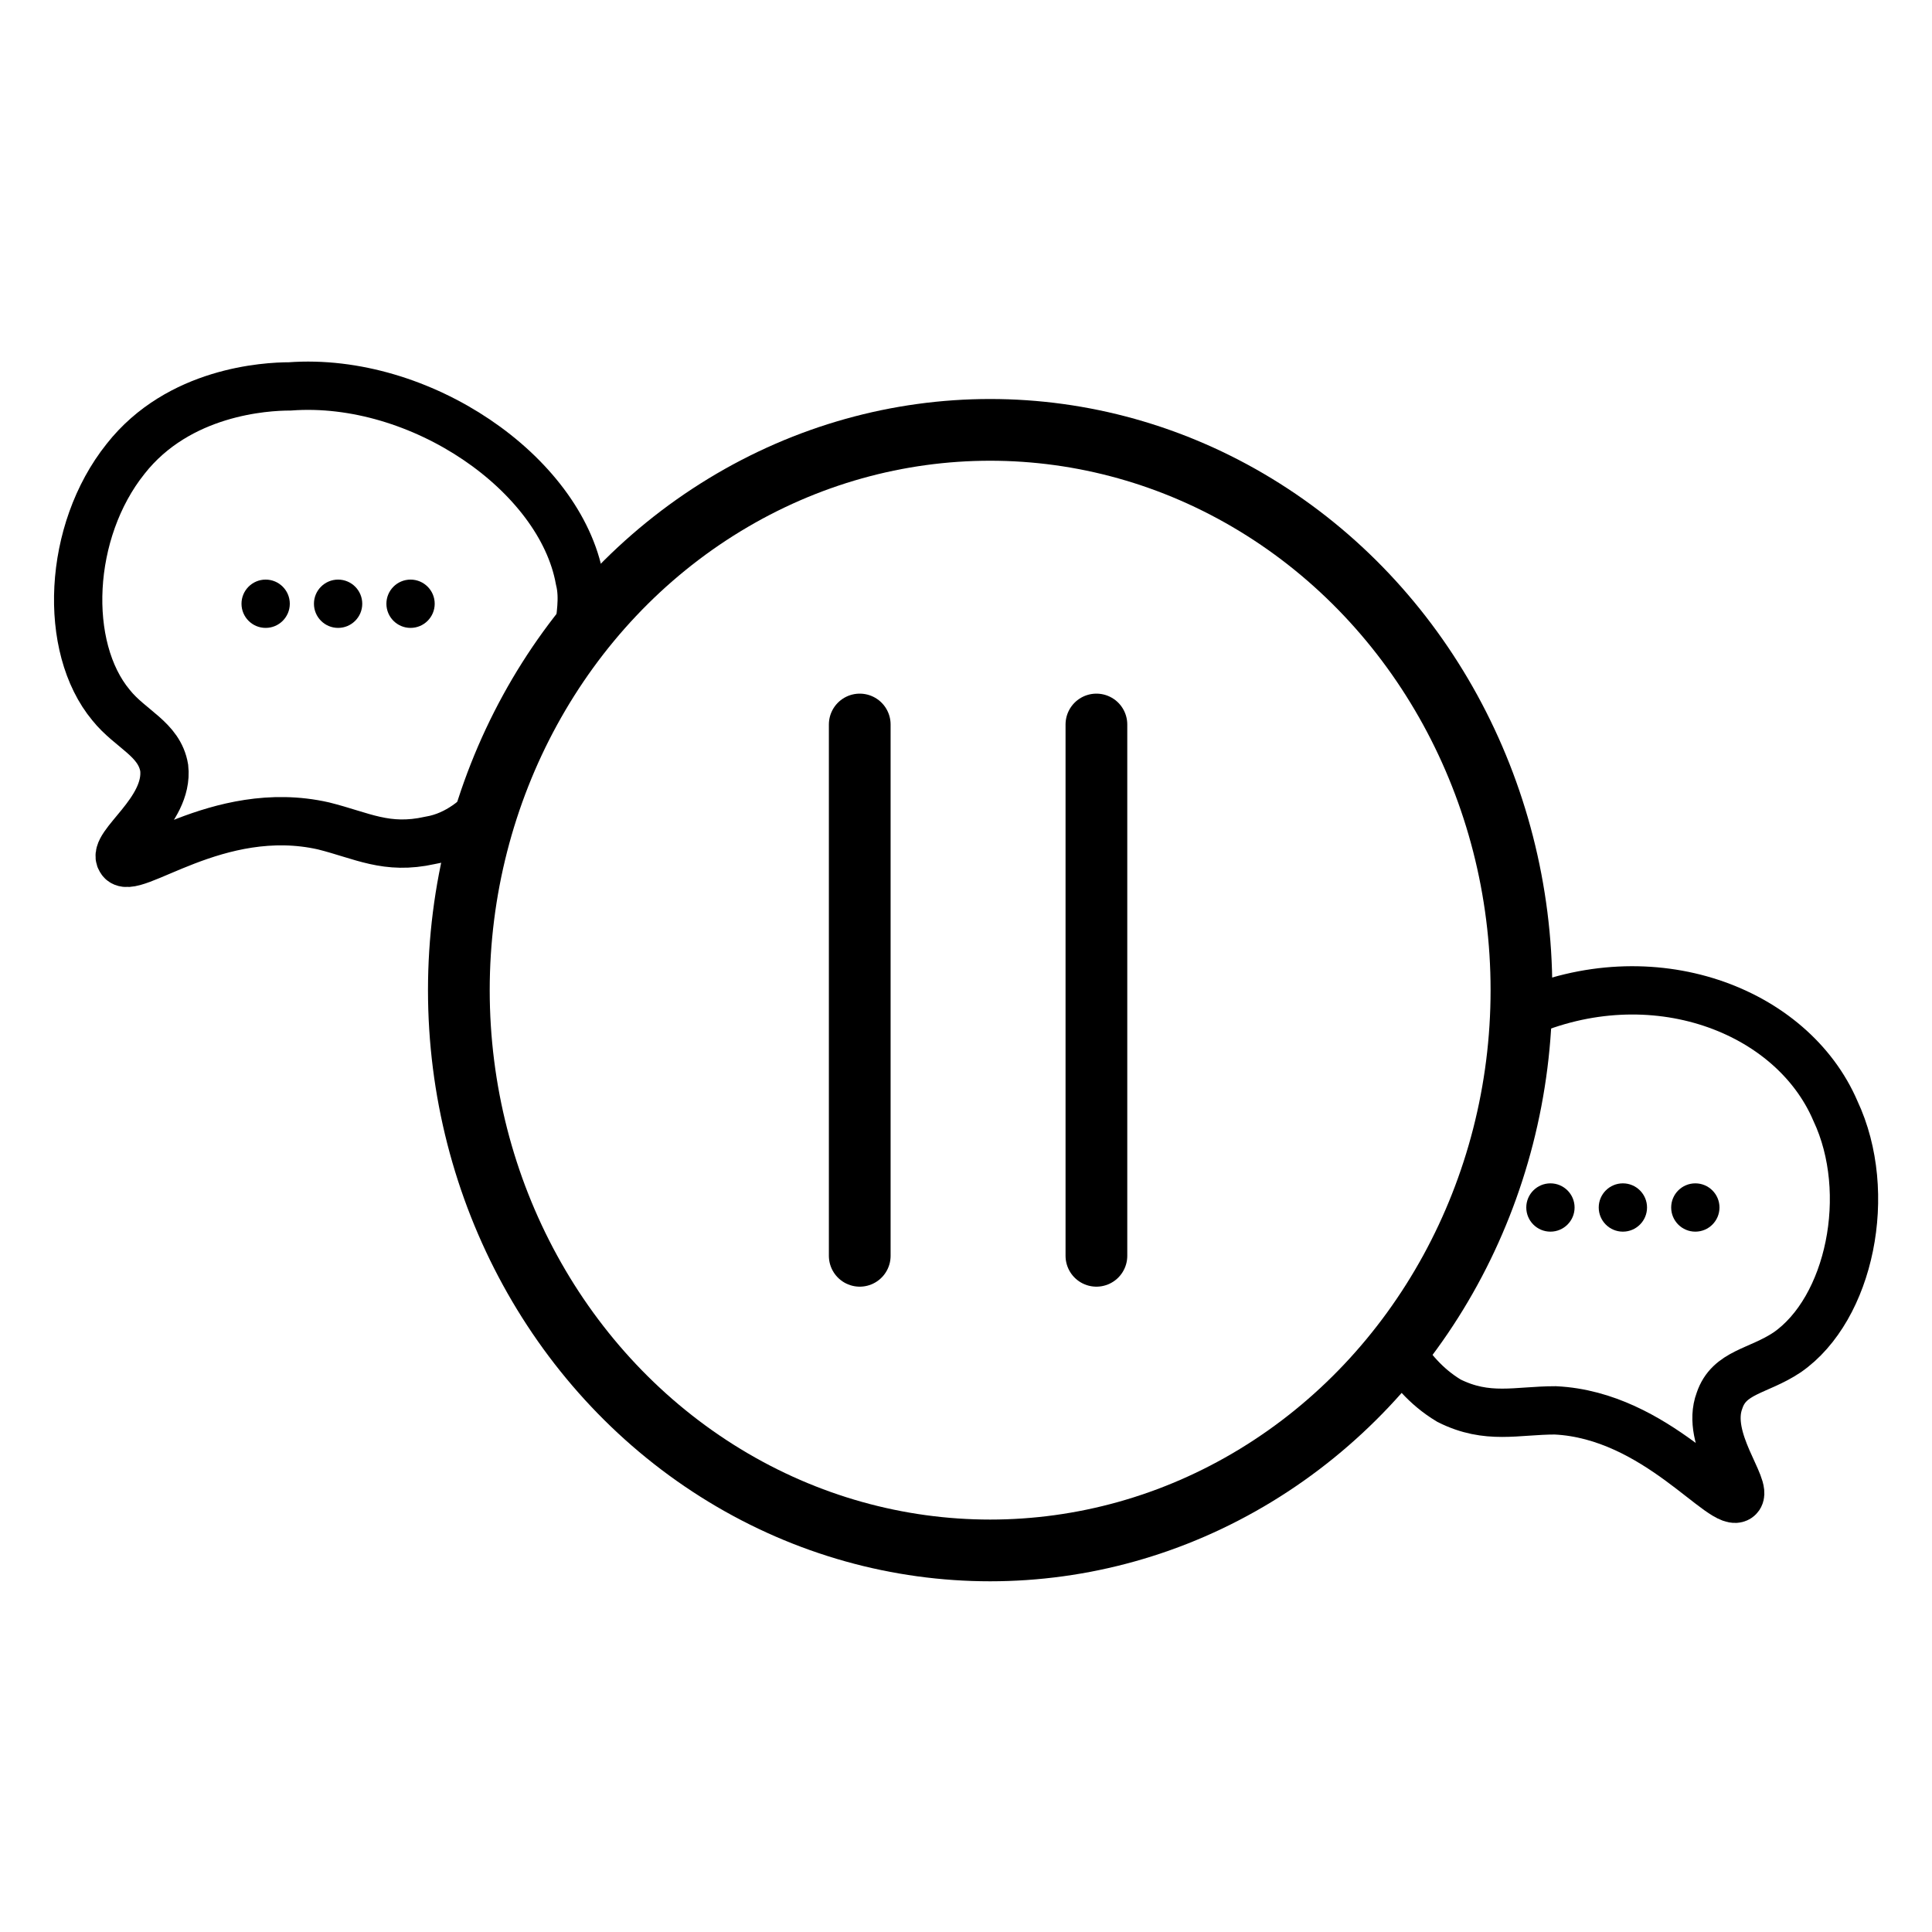 <svg xmlns="http://www.w3.org/2000/svg" xmlns:xlink="http://www.w3.org/1999/xlink" id="Layer_1" x="0px" y="0px" viewBox="0 0 40 40" style="enable-background:new 0 0 40 40;" xml:space="preserve"><style type="text/css">	.st0{fill:none;stroke:#000000;stroke-width:1.278;stroke-miterlimit:10;}	.st1{fill:none;stroke:#000000;stroke-width:1.278;stroke-linecap:round;stroke-miterlimit:10;}	.st2{fill:none;stroke:#000000;stroke-miterlimit:10;}</style><g>	<g>		<g>			<ellipse class="st0" cx="20.5" cy="20.5" rx="11" ry="11.6"></ellipse>		</g>	</g>	<g>		<g>			<g>				<g>					<g>						<line class="st1" x1="17.8" y1="15" x2="17.8" y2="26"></line>					</g>				</g>			</g>		</g>	</g>	<g>		<g>			<g>				<g>					<g>						<line class="st1" x1="22.7" y1="15" x2="22.7" y2="26"></line>					</g>				</g>			</g>		</g>	</g></g><path class="st2" d="M31.5,21c2.7-1.2,5.6-0.1,6.5,2c0.8,1.7,0.3,4.1-1,5c-0.6,0.4-1.2,0.4-1.4,1c-0.3,0.8,0.6,1.8,0.4,2 c-0.3,0.3-1.7-1.7-3.8-1.8c-0.8,0-1.4,0.2-2.2-0.2c-0.5-0.3-0.8-0.7-1-1"></path><path class="st2" d="M12,13c0-0.2,0.1-0.6,0-1c-0.4-2.2-3.3-4.2-6-4C5.5,8,3.7,8.1,2.6,9.5c-1.2,1.5-1.3,3.9-0.3,5.1 c0.4,0.5,1,0.7,1.1,1.3c0.1,0.9-1.1,1.6-0.9,1.9c0.2,0.4,2-1.2,4.2-0.7c0.8,0.2,1.3,0.5,2.2,0.3c0.6-0.1,1-0.5,1.2-0.7"></path><g>	<circle cx="5.5" cy="12.5" r="0.5"></circle>	<circle cx="7" cy="12.5" r="0.5"></circle>	<circle cx="8.5" cy="12.5" r="0.5"></circle></g><g>	<ellipse cx="32.1" cy="25" rx="0.5" ry="0.5"></ellipse>	<ellipse cx="33.6" cy="25" rx="0.5" ry="0.5"></ellipse>	<ellipse cx="35.1" cy="25" rx="0.5" ry="0.5"></ellipse></g></svg>